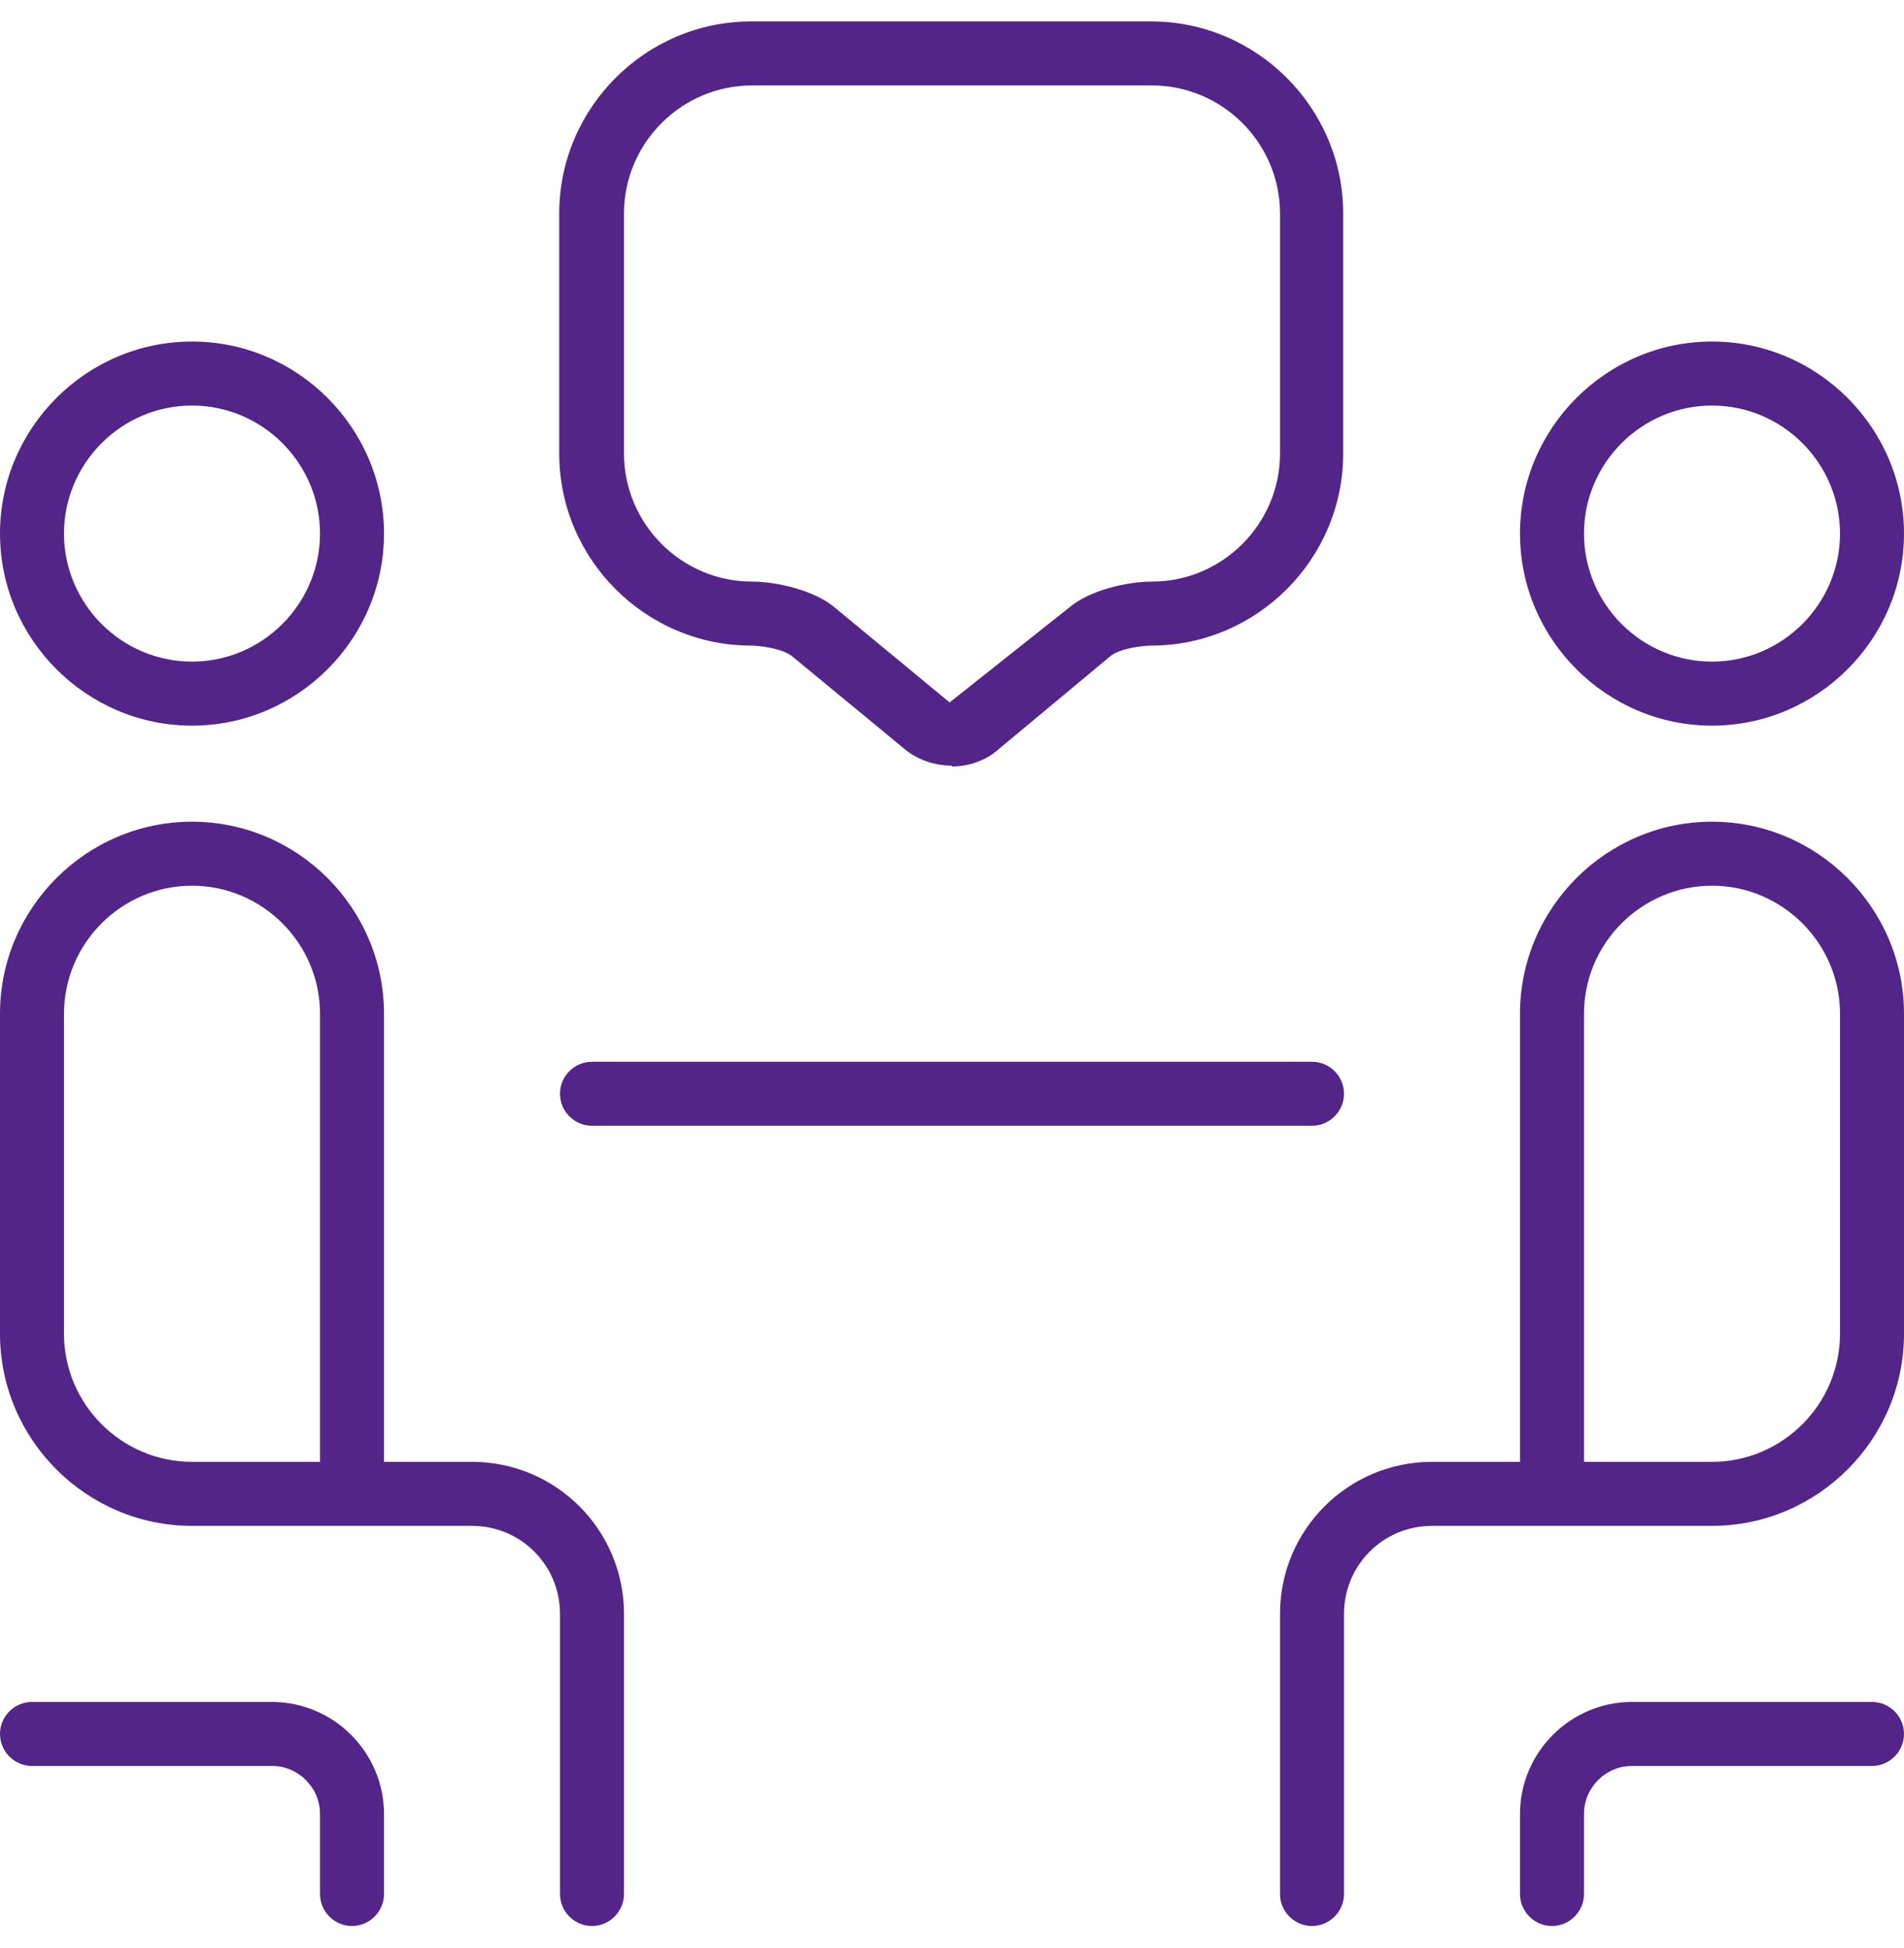 <svg width="44" height="45" viewBox="0 0 44 45" fill="none" xmlns="http://www.w3.org/2000/svg">
<g clip-path="url(#clip0_1712_9534)">
<path d="M35.865 44.495C35.459 44.495 35.126 44.162 35.126 43.756V41.907C35.126 40.483 36.291 39.319 37.714 39.319H43.261C43.667 39.319 44 39.651 44 40.058C44 40.465 43.667 40.798 43.261 40.798H37.714C37.104 40.798 36.605 41.297 36.605 41.907V43.756C36.605 44.162 36.272 44.495 35.865 44.495ZM30.319 44.495C29.913 44.495 29.58 44.162 29.58 43.756V37.285C29.58 35.344 31.151 33.772 33.092 33.772H35.126V23.419C35.126 20.979 37.123 18.983 39.563 18.983C42.003 18.983 44 20.979 44 23.419V30.814C44 33.255 42.003 35.251 39.563 35.251H33.092C31.965 35.251 31.059 36.157 31.059 37.285V43.756C31.059 44.162 30.726 44.495 30.319 44.495ZM39.563 20.462C37.936 20.462 36.605 21.793 36.605 23.419V33.772H39.563C41.19 33.772 42.521 32.441 42.521 30.814V23.419C42.521 21.793 41.19 20.462 39.563 20.462ZM13.681 44.495C13.274 44.495 12.941 44.162 12.941 43.756V37.285C12.941 36.157 12.035 35.251 10.908 35.251H4.437C1.997 35.251 0 33.255 0 30.814V23.419C0 20.979 1.997 18.983 4.437 18.983C6.877 18.983 8.874 20.979 8.874 23.419V33.772H10.908C12.849 33.772 14.42 35.344 14.42 37.285V43.756C14.42 44.162 14.087 44.495 13.681 44.495ZM4.437 20.462C2.81 20.462 1.479 21.793 1.479 23.419V30.814C1.479 32.441 2.81 33.772 4.437 33.772H7.395V23.419C7.395 21.793 6.064 20.462 4.437 20.462ZM8.134 44.495C7.728 44.495 7.395 44.162 7.395 43.756V41.907C7.395 41.297 6.896 40.798 6.286 40.798H0.739C0.333 40.798 0 40.465 0 40.058C0 39.651 0.333 39.319 0.739 39.319H6.286C7.709 39.319 8.874 40.483 8.874 41.907V43.756C8.874 44.162 8.541 44.495 8.134 44.495ZM13.681 26.008C13.274 26.008 12.941 25.675 12.941 25.268C12.941 24.861 13.274 24.529 13.681 24.529H30.319C30.726 24.529 31.059 24.861 31.059 25.268C31.059 25.675 30.726 26.008 30.319 26.008H13.681ZM22 17.688C21.575 17.688 21.168 17.541 20.854 17.263L18.321 15.174C18.081 14.971 17.526 14.915 17.36 14.915C14.919 14.915 12.923 12.919 12.923 10.478V4.932C12.923 2.492 14.919 0.495 17.36 0.495H26.603C29.044 0.495 31.04 2.492 31.04 4.932V10.478C31.04 12.919 29.044 14.915 26.603 14.915C26.437 14.915 25.864 14.971 25.642 15.174L23.109 17.282C22.813 17.559 22.407 17.707 22 17.707V17.688ZM17.378 1.974C15.751 1.974 14.42 3.305 14.42 4.932V10.478C14.42 12.105 15.751 13.436 17.378 13.436C17.951 13.436 18.82 13.64 19.282 14.028L21.945 16.228L24.718 14.028C25.18 13.64 26.03 13.436 26.622 13.436C28.249 13.436 29.58 12.105 29.58 10.478V4.932C29.58 3.305 28.249 1.974 26.622 1.974H17.378ZM39.563 16.764C37.123 16.764 35.126 14.767 35.126 12.327C35.126 9.887 37.123 7.89 39.563 7.89C42.003 7.89 44 9.887 44 12.327C44 14.767 42.003 16.764 39.563 16.764ZM39.563 9.369C37.936 9.369 36.605 10.7 36.605 12.327C36.605 13.954 37.936 15.285 39.563 15.285C41.19 15.285 42.521 13.954 42.521 12.327C42.521 10.7 41.19 9.369 39.563 9.369ZM4.437 16.764C1.997 16.764 0 14.767 0 12.327C0 9.887 1.997 7.89 4.437 7.89C6.877 7.89 8.874 9.887 8.874 12.327C8.874 14.767 6.877 16.764 4.437 16.764ZM4.437 9.369C2.81 9.369 1.479 10.7 1.479 12.327C1.479 13.954 2.81 15.285 4.437 15.285C6.064 15.285 7.395 13.954 7.395 12.327C7.395 10.7 6.064 9.369 4.437 9.369Z" fill="#532589"/>
</g>
<defs>
<clipPath id="clip0_1712_9534">
<rect width="44" height="44" fill="white" transform="translate(0 0.495)"/>
</clipPath>
</defs>
</svg>
